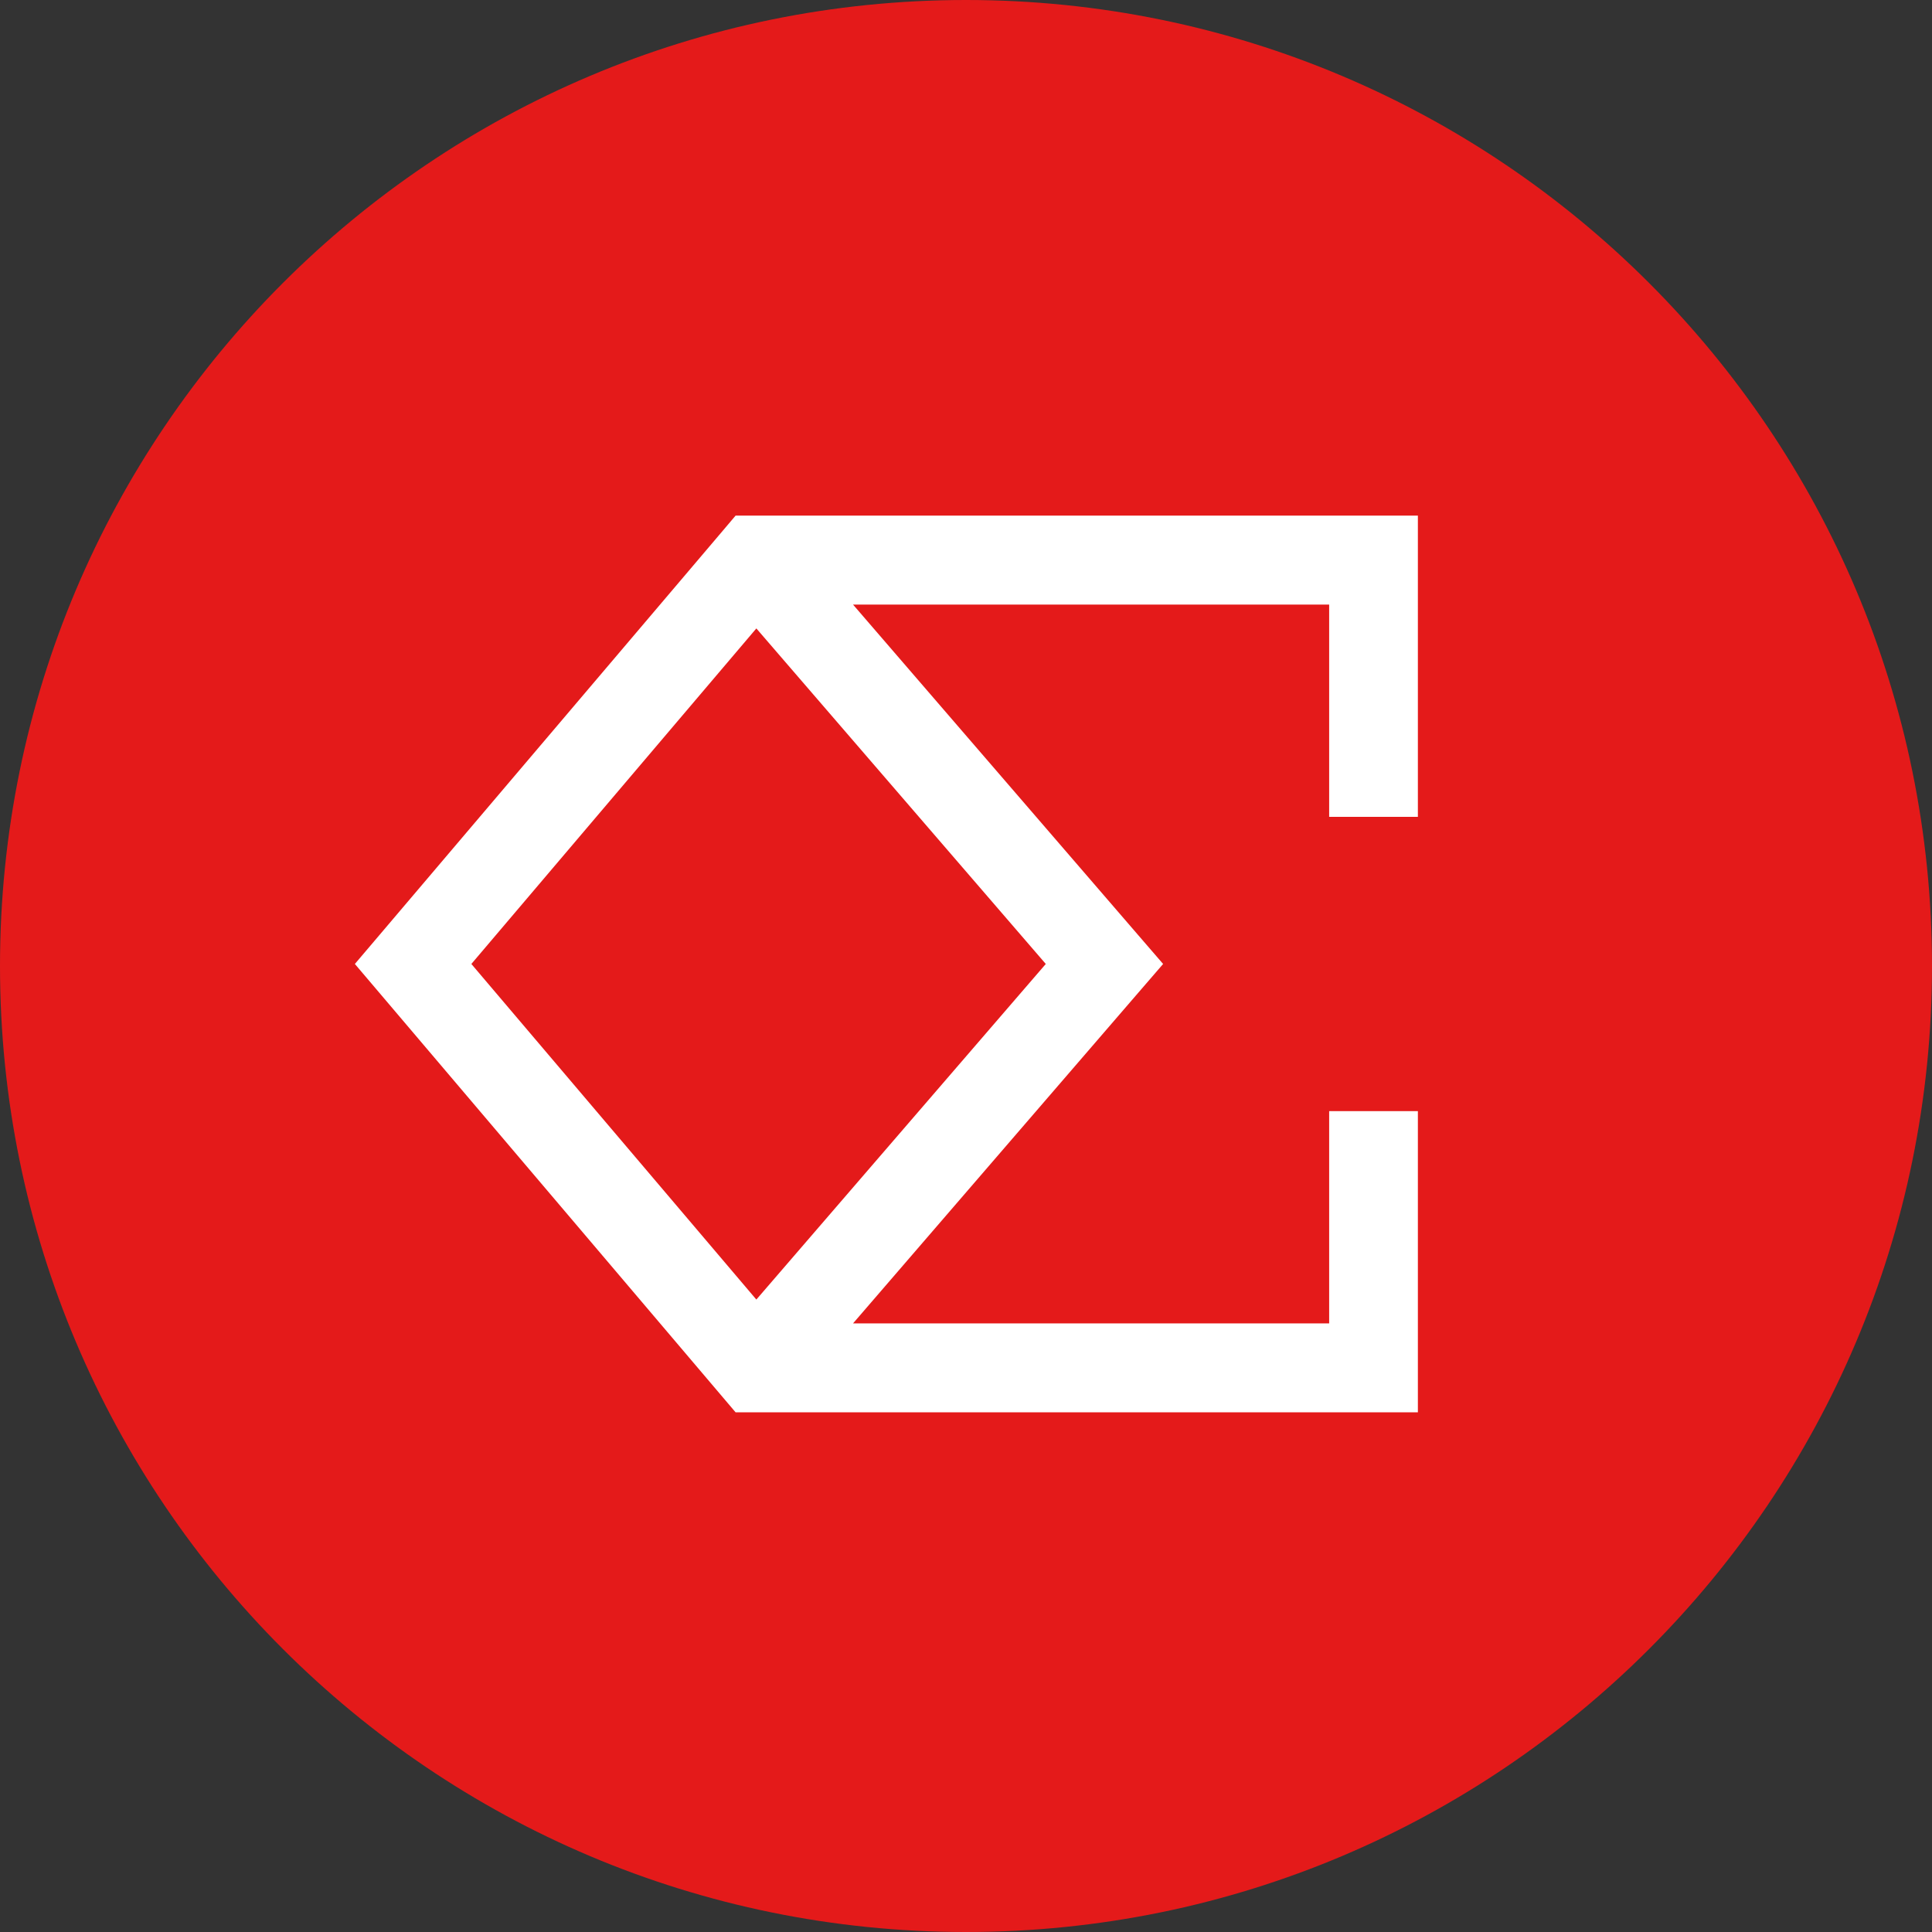 <svg width="37" height="37" viewBox="0 0 37 37" fill="none" xmlns="http://www.w3.org/2000/svg">
<rect x="0" y="0" width="37" height="37" fill="#333333" stroke="none"/>
<g clip-path="url(#clip0_4519_9554)">
<path d="M18.5 37C28.717 37 37 28.717 37 18.5C37 8.283 28.717 0 18.5 0C8.283 0 0 8.283 0 18.5C0 28.717 8.283 37 18.5 37Z" fill="#E41A1A"/>
</g>
<path fill-rule="evenodd" clip-rule="evenodd" d="M14.48 9.875H14.087L13.833 10.175L7.265 17.909L6.796 18.461L7.265 19.013L13.833 26.748L14.087 27.047H14.48H26.304H27.154V26.196V21.279H25.455V25.344H16.337L21.794 19.018L22.275 18.461L21.794 17.904L16.337 11.579H25.455V15.644H27.154V10.727V9.875H26.304H14.48ZM14.485 12.035L9.027 18.461L14.485 24.888L20.028 18.461L14.485 12.035Z" fill="white"/>
<defs>
<clipPath id="clip0_4519_9554">
<rect width="37" height="37" fill="white"/>
</clipPath>
</defs>
</svg>
